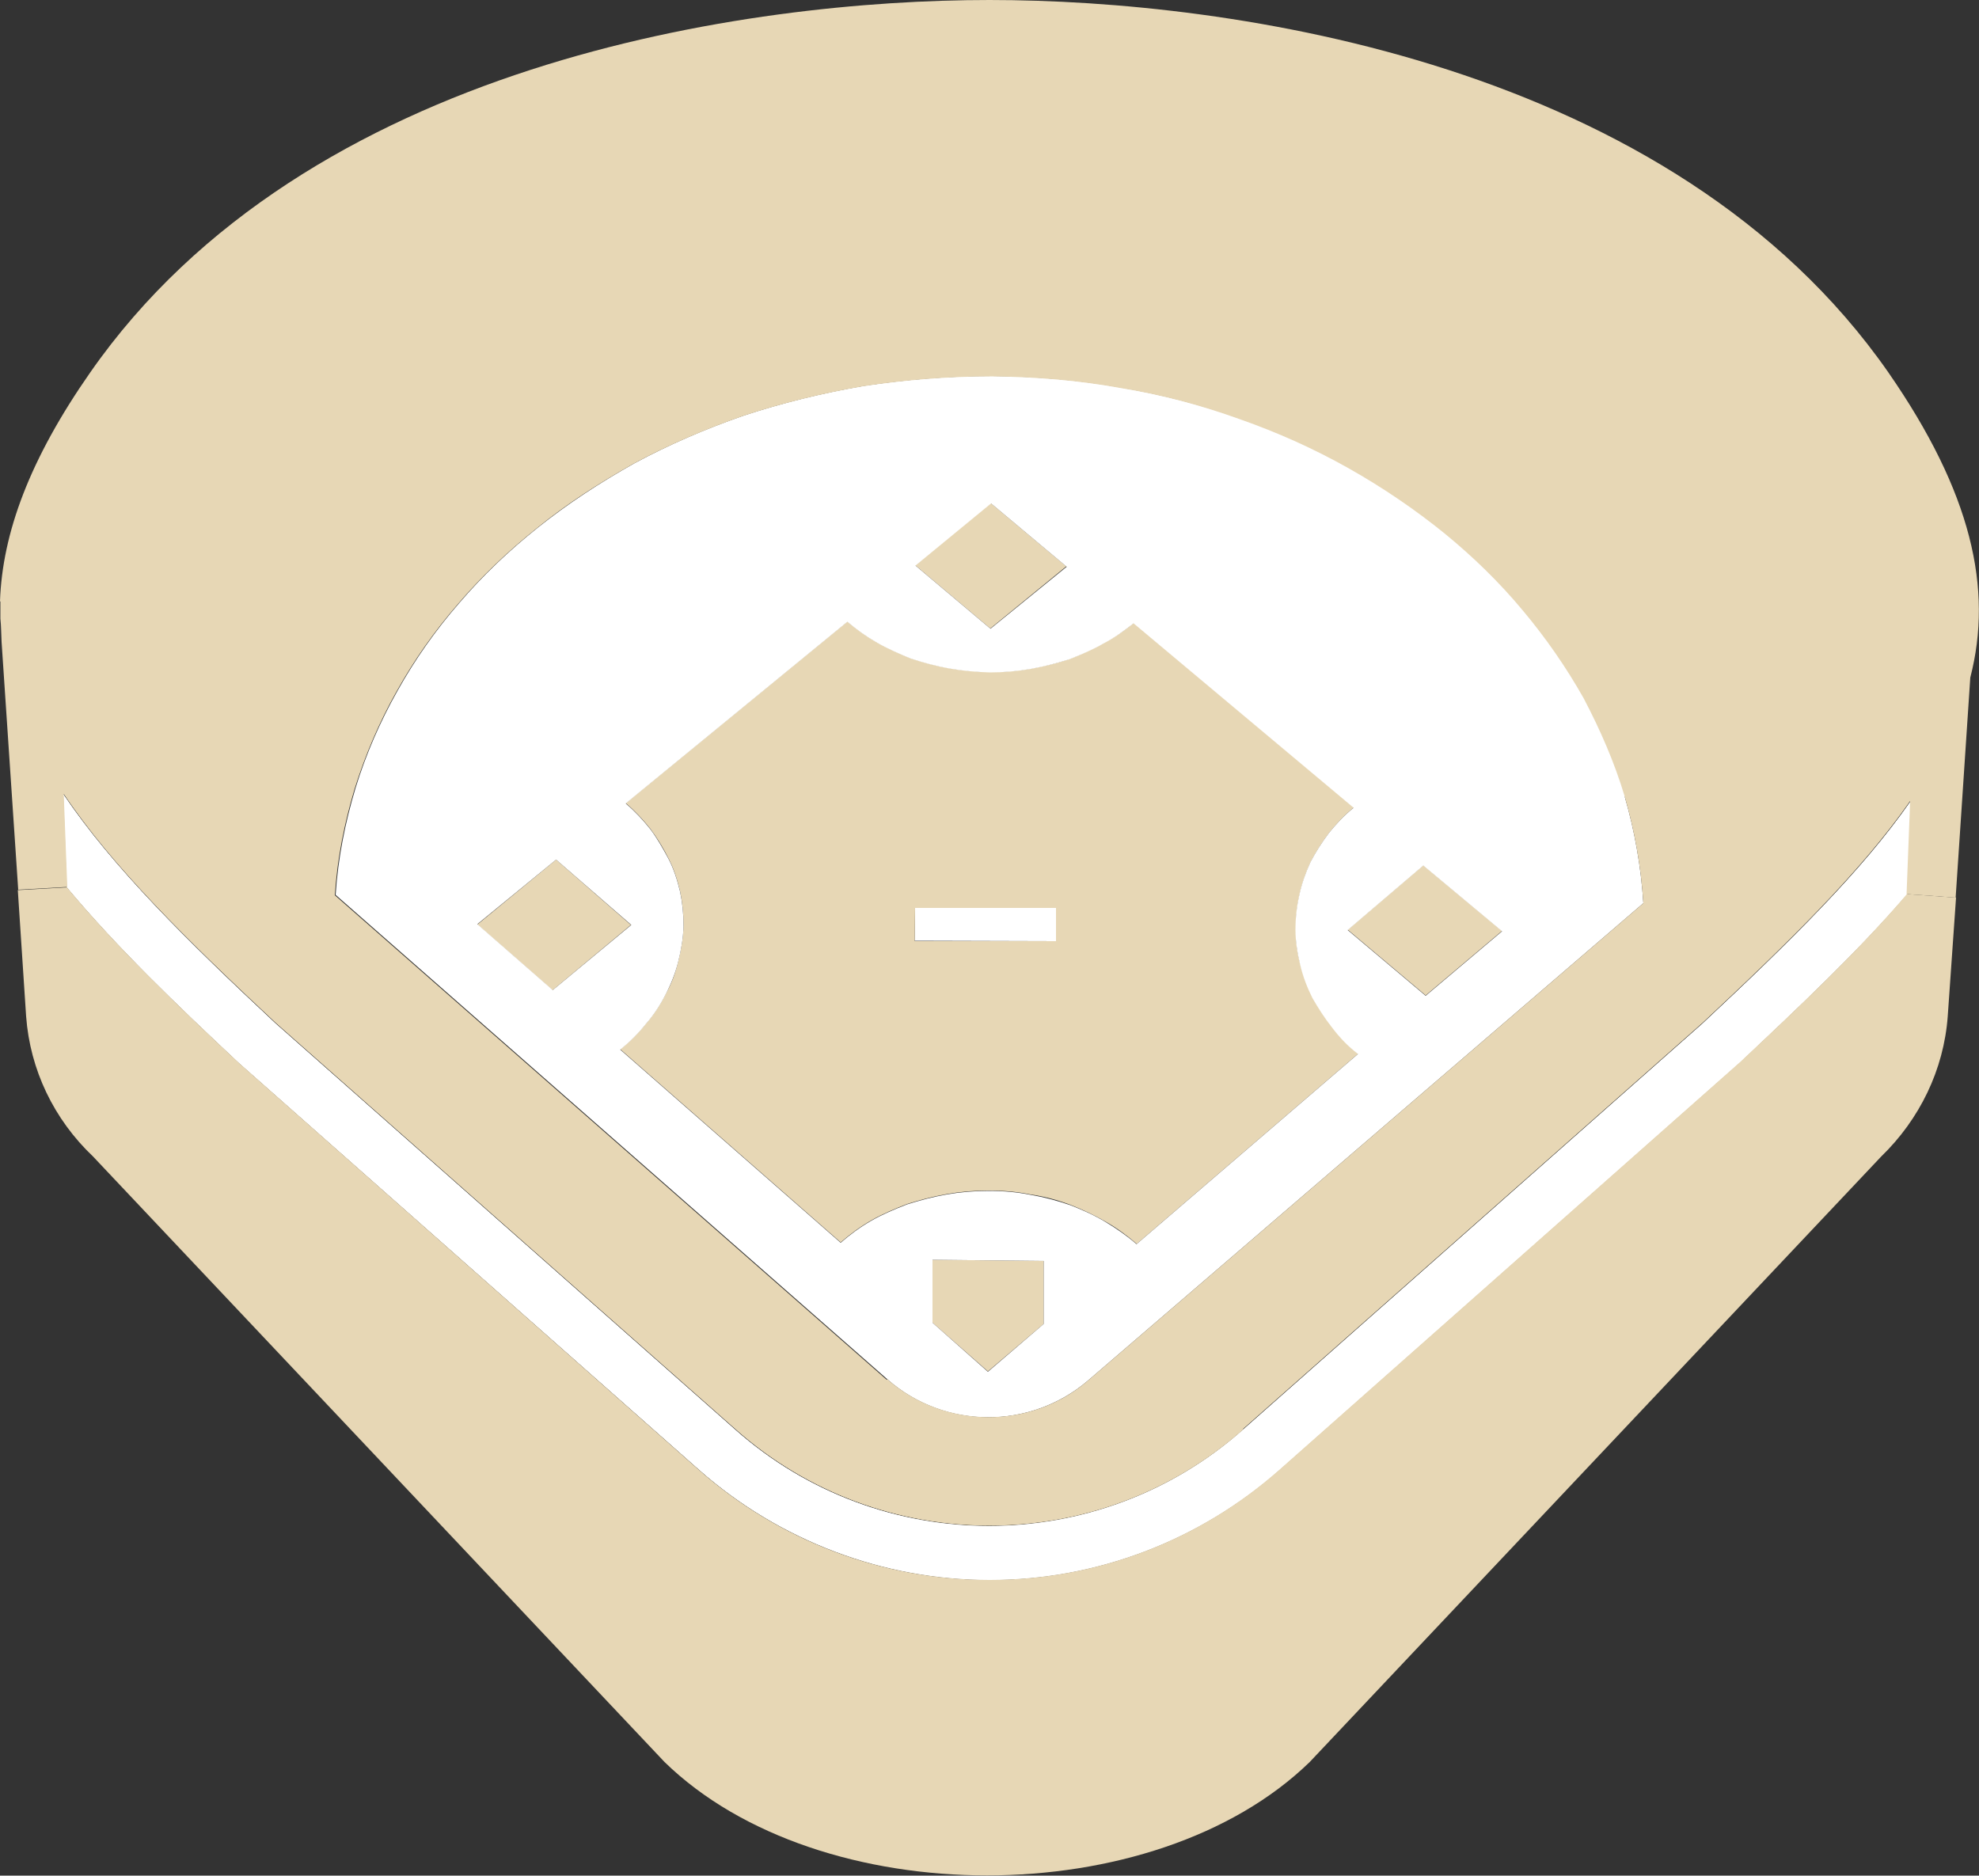 <?xml version="1.0" encoding="UTF-8"?>
<svg id="_レイヤー_2" data-name="レイヤー 2" xmlns="http://www.w3.org/2000/svg" xmlns:xlink="http://www.w3.org/1999/xlink" viewBox="0 0 50 47.39">
  <rect x="0" y="0" width="50" height="47.39" fill="#333333" stroke="none"/>
  <defs>
    <style>
      .cls-1 {
        fill: url(#_名称未設定グラデーション_3-2);
      }

      .cls-2 {
        fill: #e7d7b5;
      }

      .cls-3 {
        fill: #fff;
      }

      .cls-4 {
        fill: url(#_名称未設定グラデーション_3);
      }
    </style>
    <linearGradient id="_名称未設定グラデーション_3" data-name="名称未設定グラデーション 3" x1="1.6" y1="29.99" x2="48.27" y2="29.99" gradientUnits="userSpaceOnUse">
      <stop offset="0" stop-color="#fff"/>
      <stop offset="1" stop-color="#fff"/>
    </linearGradient>
    <linearGradient id="_名称未設定グラデーション_3-2" data-name="名称未設定グラデーション 3" x1="23.11" y1="23.35" x2="26.68" y2="23.35" xlink:href="#_名称未設定グラデーション_3"/>
  </defs>
  <g id="contents">
    <g>
      <path class="cls-4" d="M43.04,25.84c2.18-2.04,4-3.82,5.24-5.6l-.09,2.35c-1.24,1.44-2.71,2.82-4.21,4.24l-11.65,10.31c-2.03,1.79-4.63,2.78-7.32,2.78s-5.31-.99-7.34-2.78L6.04,26.86c-1.57-1.47-3.09-2.93-4.35-4.44l-.09-2.35c1.24,1.84,3.1,3.68,5.35,5.78l11.62,10.27c3.66,3.25,9.18,3.25,12.84,0l11.62-10.27Z"/>
      <polygon class="cls-2" points="35.96 21.86 37.95 23.52 36.02 25.15 34.05 23.49 35.96 21.86"/>
      <polygon class="cls-2" points="26.94 14.31 25.02 15.88 23.12 14.28 25.03 12.71 26.94 14.31"/>
      <polygon class="cls-1" points="26.68 22.93 26.68 23.78 23.11 23.77 23.12 22.91 26.68 22.93"/>
      <polygon class="cls-2" points="26.37 31.86 26.37 33.45 24.96 34.65 23.56 33.42 23.56 31.83 26.37 31.86"/>
      <path class="cls-2" d="M28.65,15.74l5.56,4.66c-.24,.19-.44,.41-.62,.63-.18,.24-.34,.49-.47,.74-.12,.26-.22,.54-.28,.82-.07,.29-.1,.59-.1,.9s.04,.6,.12,.88c.07,.29,.18,.57,.31,.84,.15,.26,.31,.51,.5,.75,.19,.25,.4,.47,.65,.66l-5.6,4.81c-.24-.21-.5-.4-.78-.56s-.59-.31-.9-.43c-.32-.12-.65-.21-1-.26-.34-.07-.69-.1-1.06-.1s-.72,.03-1.06,.09c-.35,.06-.68,.15-1,.25-.31,.12-.62,.25-.9,.41s-.54,.35-.78,.56l-5.57-4.88c.24-.19,.46-.41,.65-.65,.21-.24,.37-.49,.5-.75,.15-.26,.25-.54,.32-.84,.07-.28,.12-.57,.13-.88,0-.31-.03-.6-.09-.88-.07-.29-.16-.57-.29-.82-.13-.26-.28-.51-.46-.75-.19-.24-.4-.46-.62-.65l5.6-4.59c.22,.19,.47,.37,.75,.53,.26,.15,.56,.28,.85,.4,.31,.1,.63,.19,.97,.25s.68,.09,1.03,.1c.35,0,.71-.03,1.04-.09,.32-.06,.65-.13,.96-.24,.31-.12,.6-.25,.87-.4,.28-.15,.53-.32,.76-.51Zm-1.97,8.05v-.85h-3.56s-.01,.84-.01,.84h3.57Z"/>
      <polygon class="cls-2" points="15.94 23.37 13.96 25.02 12.06 23.36 14.05 21.72 15.94 23.37"/>
      <path class="cls-3" d="M13.96,25.02l1.99-1.65-1.9-1.65-1.99,1.63,1.9,1.66Zm11.06-9.13l1.93-1.57-1.91-1.6-1.91,1.57,1.9,1.6Zm1.35,17.56v-1.59l-2.81-.03v1.59l1.4,1.24,1.41-1.21Zm2.34-2.01l5.6-4.81c-.25-.19-.46-.41-.65-.66-.19-.24-.35-.49-.5-.75-.13-.26-.24-.54-.31-.84-.07-.28-.12-.59-.12-.88,0-.31,.03-.6,.1-.9,.06-.28,.16-.56,.28-.82,.13-.25,.29-.5,.47-.74,.18-.22,.38-.44,.62-.63l-5.56-4.66c-.24,.19-.49,.37-.76,.51-.26,.15-.56,.28-.87,.4-.31,.1-.63,.18-.96,.24-.34,.06-.69,.09-1.04,.09-.35-.01-.69-.04-1.03-.1s-.66-.15-.97-.25c-.29-.12-.59-.25-.85-.4-.28-.16-.53-.34-.75-.53l-5.6,4.59c.22,.19,.43,.41,.62,.65,.18,.24,.32,.49,.46,.75,.13,.25,.22,.53,.29,.82,.06,.28,.09,.57,.09,.88-.01,.31-.06,.6-.13,.88-.07,.29-.18,.57-.32,.84-.13,.26-.29,.51-.5,.75-.19,.24-.41,.46-.65,.65l5.57,4.88c.24-.21,.5-.4,.78-.56s.59-.29,.9-.41c.32-.1,.65-.19,1-.25,.34-.06,.69-.09,1.06-.09s.72,.03,1.06,.1c.35,.06,.68,.15,1,.26,.31,.12,.62,.26,.9,.43s.54,.35,.78,.56Zm7.31-6.28l1.93-1.63-1.99-1.66-1.91,1.63,1.97,1.66Zm5.03-5.03c.25,.87,.41,1.76,.47,2.69l-14.03,12.06c-1.46,1.25-3.63,1.24-5.07-.03l-13.94-12.24c.06-.93,.24-1.82,.5-2.69,.26-.85,.62-1.68,1.06-2.46,.44-.79,.96-1.53,1.56-2.22,.59-.69,1.25-1.32,1.99-1.91,.75-.6,1.56-1.13,2.43-1.62,.87-.47,1.79-.87,2.77-1.21,.97-.32,1.99-.57,3.03-.75,1.06-.16,2.13-.25,3.25-.25,1.1,.01,2.19,.1,3.24,.29,1.06,.18,2.06,.44,3.03,.79,.97,.34,1.88,.75,2.75,1.24s1.69,1.04,2.43,1.65c.72,.59,1.38,1.24,1.97,1.94,.59,.69,1.1,1.44,1.54,2.22,.43,.79,.78,1.62,1.04,2.49Z"/>
      <g>
        <path class="cls-3" d="M32.33,37.14c-2.03,1.79-4.63,2.78-7.32,2.78s-5.31-.99-7.34-2.78L6.04,26.86c-1.57-1.47-3.09-2.93-4.35-4.44l-.09-2.35c1.24,1.84,3.1,3.68,5.35,5.78l11.62,10.27c3.66,3.25,9.18,3.25,12.84,0l11.62-10.27c2.18-2.04,4-3.82,5.24-5.6l-.09,2.35c-1.24,1.44-2.71,2.82-4.21,4.24l-11.65,10.31Z"/>
        <path class="cls-2" d="M6.04,26.86l11.62,10.28c2.03,1.79,4.63,2.78,7.34,2.78s5.29-.99,7.32-2.78l11.65-10.31c1.5-1.41,2.97-2.79,4.21-4.24l1.24,.09-.21,3c-.1,1.35-.71,2.6-1.68,3.54l-14.44,15.3c-3.93,3.82-12.38,3.82-16.3,0L2.35,29.22c-.99-.94-1.59-2.19-1.69-3.54l-.21-3.19,1.24-.07c1.26,1.51,2.78,2.97,4.35,4.44Z"/>
        <path class="cls-2" d="M31.42,36.11c-3.66,3.25-9.18,3.25-12.84,0L6.96,25.84c-2.25-2.1-4.12-3.94-5.35-5.78l.09,2.35-1.24,.07L.04,16.22c-.01-.19-.01-.4-.03-.59v-.43s-.01-.01-.01-.01c.06-1.72,.75-3.59,2.28-5.78C7.74,1.57,18.91,0,25,0s17.25,1.57,22.71,9.41c2.1,3.03,2.65,5.46,2.07,7.71l-.37,5.56-1.24-.09,.09-2.35c-1.24,1.78-3.06,3.56-5.24,5.6l-11.62,10.27Zm-9-1.26c1.44,1.26,3.62,1.28,5.07,.03l14.03-12.06c-.06-.93-.22-1.82-.47-2.69-.26-.87-.62-1.69-1.04-2.49-.44-.78-.96-1.53-1.54-2.22-.59-.71-1.25-1.35-1.97-1.94-.74-.6-1.56-1.16-2.43-1.65s-1.78-.9-2.75-1.24c-.97-.35-1.97-.62-3.03-.79-1.04-.19-2.13-.28-3.24-.29-1.12,0-2.19,.09-3.25,.25-1.04,.18-2.06,.43-3.03,.75-.97,.34-1.9,.74-2.77,1.21-.87,.49-1.68,1.01-2.43,1.62-.74,.59-1.4,1.22-1.99,1.91-.6,.69-1.12,1.43-1.56,2.22-.44,.78-.79,1.6-1.06,2.46-.26,.87-.44,1.76-.5,2.69l13.94,12.24Z"/>
      </g>
    </g>
  </g>
</svg>